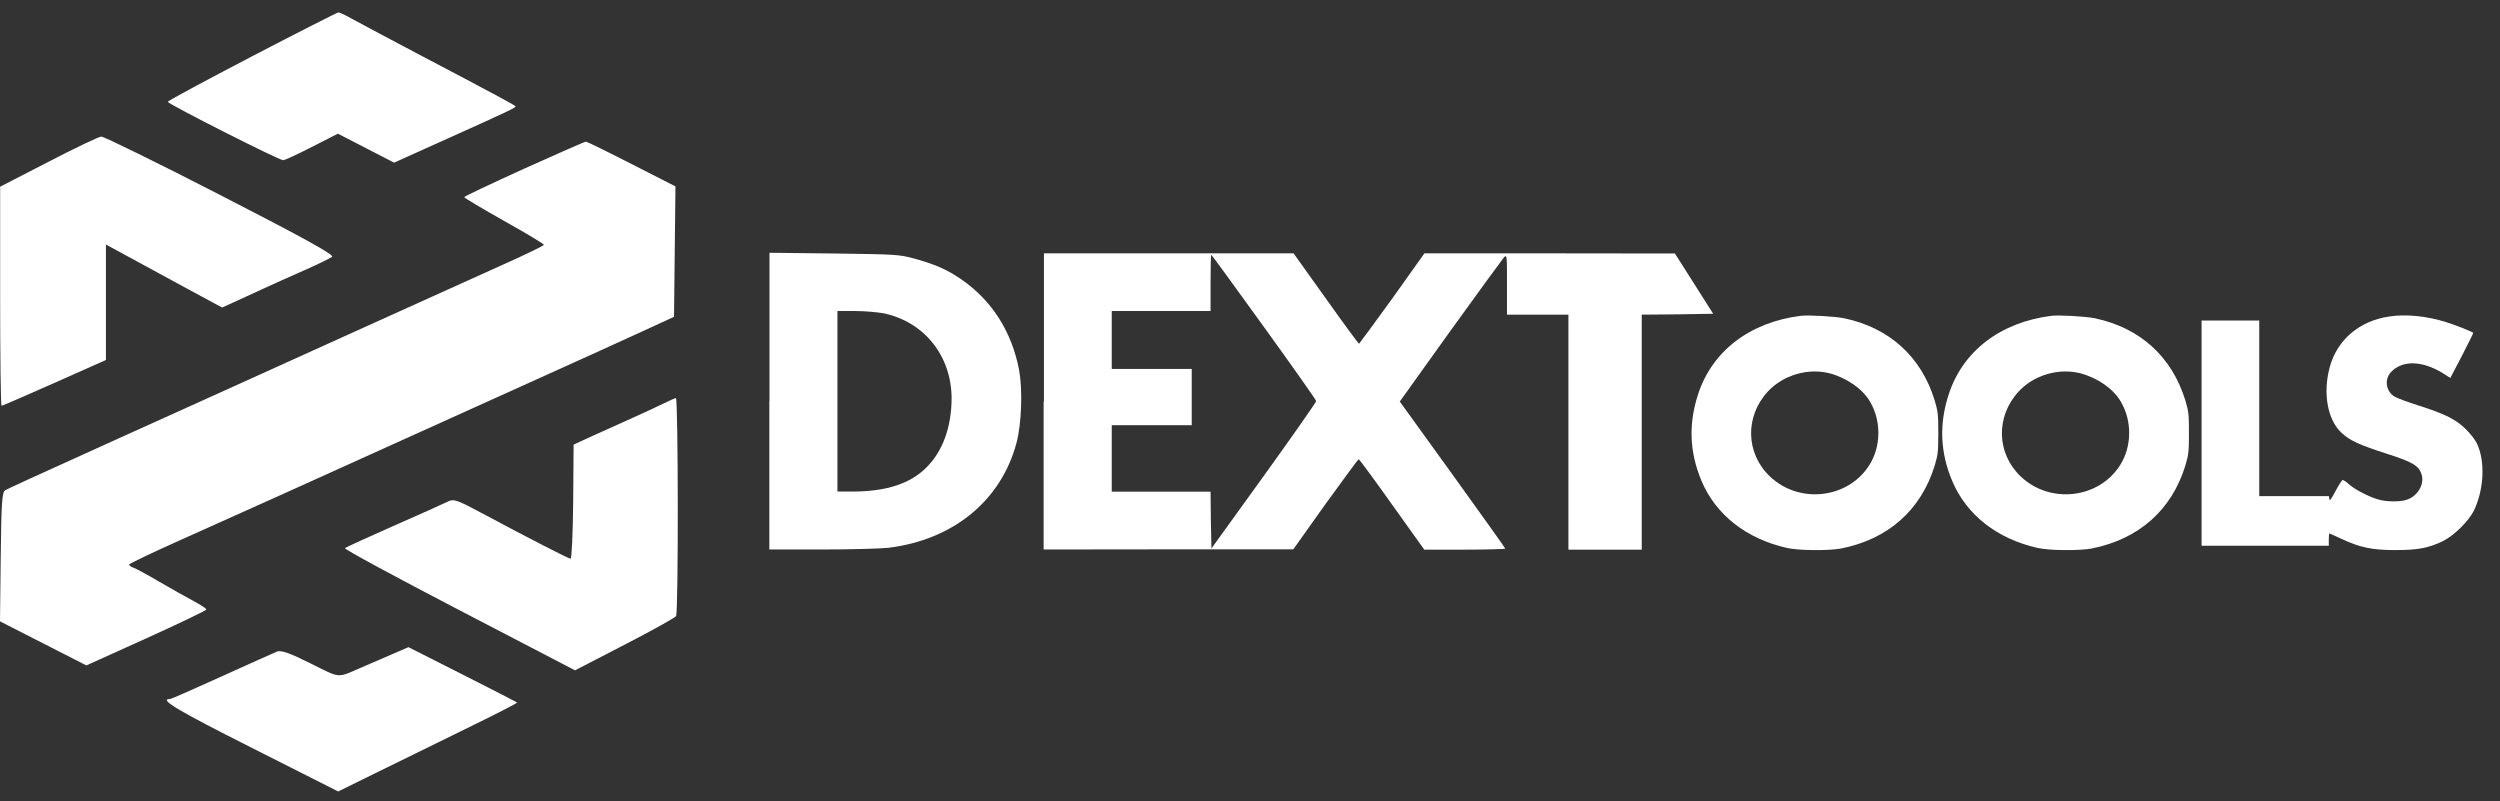 <svg width="103" height="33" viewBox="0 0 103 33" fill="none" xmlns="http://www.w3.org/2000/svg">
<rect x="0" y="0" width="103" height="33" fill="#333333" stroke="none"/>
<path d="M74.199 13.011C72.086 13.273 70.528 14.473 69.955 16.264C69.561 17.482 69.609 18.64 70.104 19.816C70.689 21.207 71.949 22.198 73.62 22.574C74.104 22.687 75.351 22.693 75.853 22.598C77.793 22.215 79.148 21.01 79.709 19.183C79.84 18.747 79.858 18.616 79.858 17.84C79.858 17.064 79.84 16.933 79.709 16.497C79.154 14.694 77.846 13.506 75.978 13.112C75.59 13.034 74.528 12.975 74.199 13.011ZM75.381 15.38C76.079 15.566 76.742 16.019 77.046 16.55C77.518 17.35 77.5 18.407 77.011 19.171C76.133 20.55 74.127 20.777 72.922 19.631C71.919 18.676 71.883 17.159 72.838 16.127C73.477 15.446 74.492 15.154 75.381 15.38Z" fill="white"/>
<path d="M84.526 13.011C82.413 13.273 80.855 14.473 80.282 16.264C79.888 17.482 79.936 18.64 80.431 19.816C81.016 21.207 82.275 22.198 83.947 22.574C84.43 22.687 85.678 22.693 86.179 22.598C88.12 22.215 89.475 21.01 90.036 19.183C90.167 18.747 90.185 18.616 90.185 17.84C90.185 17.064 90.167 16.933 90.036 16.497C89.481 14.694 88.173 13.506 86.305 13.112C85.917 13.034 84.854 12.975 84.526 13.011ZM85.714 15.38C86.418 15.566 87.075 16.019 87.379 16.55C87.851 17.35 87.833 18.407 87.344 19.171C86.466 20.55 84.46 20.777 83.254 19.631C82.252 18.676 82.216 17.159 83.171 16.127C83.804 15.446 84.818 15.154 85.714 15.38Z" fill="white"/>
<path d="M98.435 13.04C97.205 13.219 96.28 14.007 95.982 15.141C95.695 16.21 95.898 17.302 96.471 17.833C96.811 18.15 97.217 18.335 98.334 18.693C99.414 19.039 99.659 19.188 99.772 19.552C99.898 19.97 99.587 20.472 99.116 20.603C98.859 20.675 98.375 20.675 98.053 20.597C97.701 20.514 97.068 20.203 96.799 19.97C96.68 19.857 96.543 19.773 96.519 19.773C96.495 19.773 96.358 19.976 96.226 20.227C96.041 20.579 95.982 20.657 95.97 20.561L95.952 20.442H94.513H93.081V16.824V13.207H91.893H90.705V17.845V22.483H93.325H95.946V22.227C95.946 22.089 95.958 21.976 95.97 21.976C95.982 21.976 96.197 22.078 96.447 22.191C97.223 22.555 97.719 22.663 98.68 22.663C99.617 22.663 100.059 22.579 100.638 22.298C101.097 22.078 101.718 21.463 101.927 21.033C102.339 20.173 102.399 19.015 102.053 18.281C101.993 18.144 101.79 17.875 101.599 17.69C101.193 17.284 100.757 17.063 99.641 16.705C99.199 16.568 98.757 16.401 98.656 16.341C98.298 16.12 98.226 15.636 98.507 15.332C98.996 14.807 99.868 14.854 100.775 15.457L100.954 15.571L101.438 14.646C101.694 14.144 101.909 13.72 101.897 13.714C101.844 13.661 101.169 13.392 100.787 13.273C99.981 13.022 99.133 12.932 98.435 13.04Z" fill="white"/>
<path d="M31.697 16.527V22.639H33.858C35.045 22.639 36.287 22.604 36.609 22.568C39.278 22.239 41.248 20.622 41.88 18.246C42.089 17.458 42.137 16.073 41.988 15.249C41.684 13.649 40.854 12.36 39.576 11.489C39.003 11.095 38.49 10.88 37.666 10.653C37.021 10.48 36.92 10.48 34.353 10.444L31.703 10.414V16.527H31.697ZM36.413 12.909C38.09 13.267 39.206 14.67 39.206 16.425C39.2 17.589 38.842 18.592 38.173 19.255C37.511 19.923 36.526 20.246 35.153 20.252H34.502V16.533V12.814H35.225C35.619 12.814 36.15 12.861 36.413 12.909Z" fill="white"/>
<path d="M42.998 16.532V22.639L48.144 22.633H53.283L54.608 20.77C55.343 19.756 55.958 18.92 55.975 18.92C56.005 18.92 56.62 19.756 57.348 20.782L58.68 22.645H60.351C61.264 22.645 62.017 22.621 62.017 22.603C62.017 22.579 61.032 21.206 59.844 19.553L57.671 16.544L59.748 13.643C60.894 12.055 61.891 10.688 61.957 10.611C62.088 10.479 62.088 10.497 62.088 11.721V12.963H63.354H64.619V17.804V22.645H66.129H67.64V17.804V12.963L69.114 12.951L70.583 12.927L69.795 11.685L69.007 10.444L63.849 10.438H58.686L57.36 12.3C56.626 13.315 56.011 14.15 55.993 14.162C55.969 14.162 55.355 13.327 54.626 12.3L53.295 10.438H48.156H43.01V16.532H42.998ZM52.078 13.476C53.259 15.111 54.227 16.485 54.227 16.526C54.227 16.568 53.259 17.953 52.072 19.601L49.911 22.597L49.887 21.427L49.875 20.257H47.839H45.804V18.884V17.517H47.451H49.099V16.359V15.201H47.451H45.804V14.007V12.813H47.839H49.875V11.655C49.875 11.017 49.887 10.497 49.905 10.497C49.922 10.497 50.895 11.84 52.078 13.476Z" fill="white"/>
<path fill-rule="evenodd" clip-rule="evenodd" d="M10.387 2.319C8.477 3.316 6.907 4.158 6.913 4.194C6.913 4.283 11.503 6.605 11.664 6.6C11.736 6.6 12.273 6.349 12.858 6.05L13.921 5.507L15.079 6.104L16.237 6.701L18.135 5.847C20.988 4.564 21.287 4.421 21.239 4.379C21.179 4.313 20.153 3.764 17.371 2.302C16.028 1.597 14.726 0.899 14.476 0.761C14.225 0.618 13.986 0.511 13.944 0.511C13.903 0.511 12.297 1.323 10.387 2.319ZM2 6.665L0.006 7.692V12.205C0.006 14.688 0.03 16.718 0.066 16.718C0.096 16.718 1.075 16.294 2.245 15.774L4.364 14.831V10.074L5.396 10.635C6.196 11.071 6.99 11.5 7.79 11.936L9.151 12.67L9.754 12.396C10.136 12.223 10.512 12.05 10.888 11.876C11.181 11.739 11.897 11.417 12.482 11.16C13.067 10.903 13.604 10.641 13.682 10.581C13.783 10.504 12.542 9.817 9.091 8.044C6.489 6.707 4.274 5.621 4.173 5.627C4.071 5.632 3.092 6.098 2 6.665ZM21.591 6.952C20.236 7.567 19.126 8.092 19.126 8.122C19.126 8.152 19.866 8.593 20.767 9.101C21.675 9.608 22.409 10.05 22.409 10.086C22.409 10.121 21.609 10.509 20.63 10.945C19.651 11.387 17.18 12.503 15.132 13.428L8.286 16.527C6.56 17.303 5.008 18.007 4.835 18.085C1.319 19.678 0.346 20.12 0.215 20.198C0.084 20.275 0.054 20.717 0.03 22.944L6.10352e-05 25.6L1.779 26.507L3.558 27.415L6.029 26.299C7.384 25.684 8.5 25.152 8.5 25.111C8.5 25.069 8.25 24.908 7.945 24.746C7.641 24.585 7.008 24.227 6.537 23.953C6.071 23.678 5.605 23.427 5.504 23.391C5.402 23.356 5.319 23.302 5.319 23.26C5.319 23.224 6.405 22.705 7.736 22.114C10.315 20.962 12.285 20.072 16.517 18.156C18.41 17.303 20.302 16.443 22.2 15.589C23.866 14.837 25.8 13.96 26.498 13.637L27.77 13.052L27.799 10.366L27.829 7.68L26.027 6.761C25.036 6.253 24.182 5.835 24.14 5.835C24.093 5.835 22.946 6.343 21.591 6.952ZM27.292 16.646C27.023 16.777 26.498 17.022 26.122 17.189C25.746 17.356 25.03 17.679 24.534 17.905L23.633 18.317L23.615 20.675C23.603 21.971 23.555 23.027 23.508 23.021C23.4 23.003 21.711 22.138 20.009 21.224C18.78 20.568 18.702 20.538 18.416 20.681C18.248 20.765 17.252 21.213 16.201 21.672C15.15 22.138 14.255 22.544 14.213 22.585C14.171 22.621 16.285 23.767 18.917 25.134L23.692 27.618L25.734 26.561C26.856 25.982 27.811 25.451 27.853 25.385C27.955 25.236 27.943 16.389 27.847 16.401C27.805 16.407 27.555 16.515 27.292 16.646ZM15.986 27.027C15.634 27.176 15.276 27.331 14.924 27.486C13.855 27.946 14.064 27.964 12.792 27.331C11.945 26.907 11.581 26.782 11.419 26.842C11.3 26.889 10.279 27.349 9.145 27.862C8.017 28.376 7.05 28.8 7.002 28.8C6.525 28.8 7.319 29.271 10.363 30.805L13.933 32.608L15.437 31.868C16.261 31.462 17.932 30.644 19.138 30.053C20.35 29.462 21.323 28.967 21.305 28.943C21.287 28.925 20.272 28.406 19.048 27.785L16.828 26.663L15.986 27.027Z" fill="white"/>
</svg>
